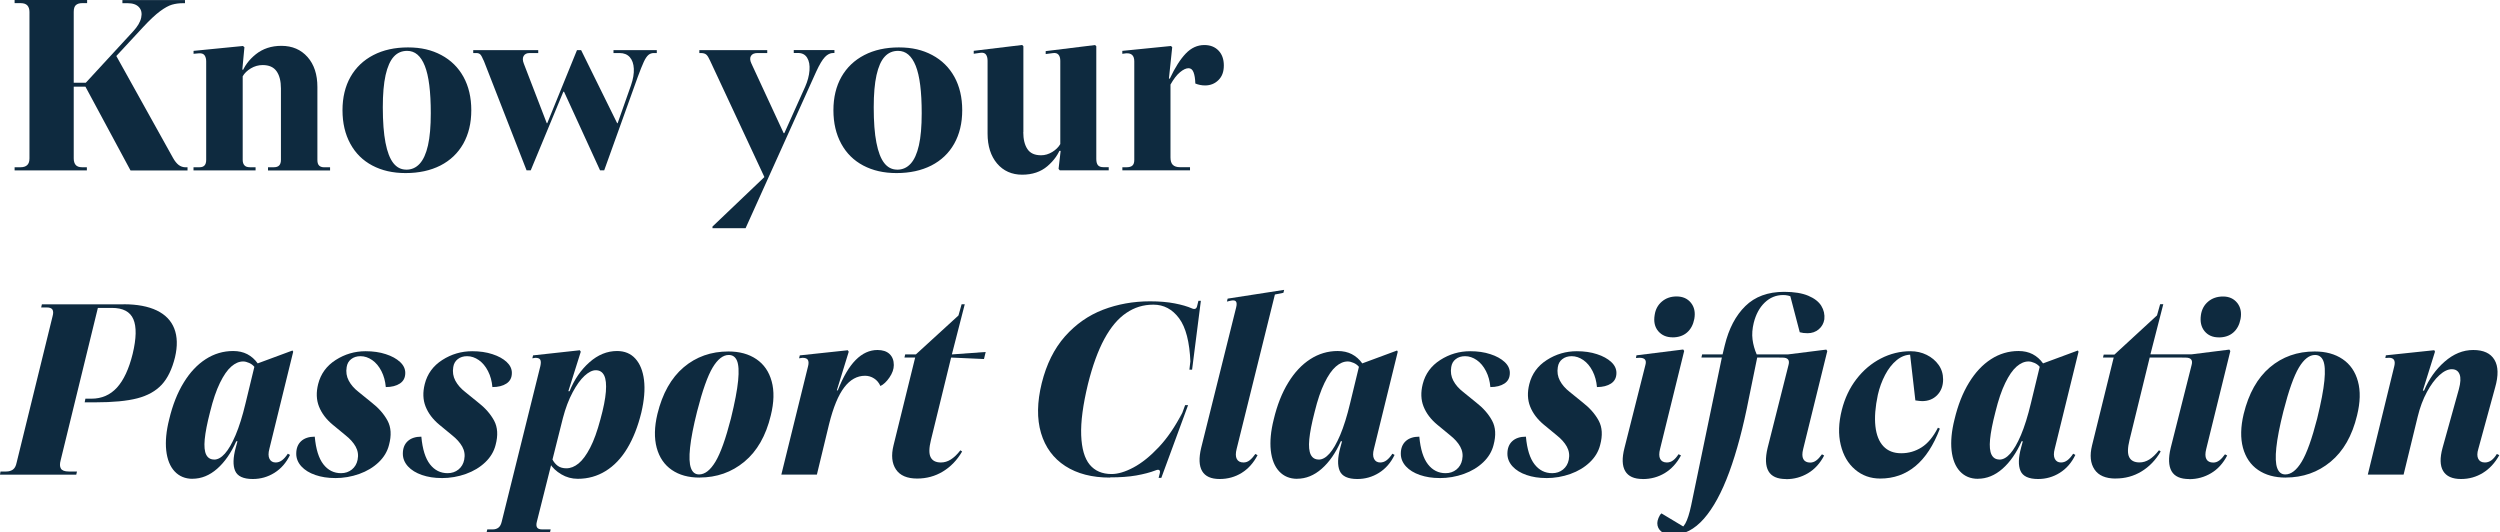 <svg width="493" height="105" viewBox="0 0 493 105" fill="none" xmlns="http://www.w3.org/2000/svg">
<g clip-path="url(#clip0_548_7387)">
<path d="M2.88 33.6V32.98H4.08C4.62 32.98 5.05 32.84 5.35 32.57C5.65 32.3 5.81 31.86 5.81 31.25V2.35C5.81 1.81 5.67 1.38 5.4 1.08C5.13 0.78 4.69 0.62 4.08 0.62H2.88V0H17.18V0.62H16.17C15.66 0.62 15.26 0.75 14.97 1C14.68 1.25 14.54 1.7 14.54 2.34V31.25C14.54 31.79 14.67 32.22 14.92 32.52C15.17 32.82 15.59 32.98 16.17 32.98H17.13V33.6H2.88ZM10.9 17.09V16.32H19.59V17.09H10.9ZM25.73 33.6L16.61 16.65L26.26 6.18C27.12 5.25 27.65 4.36 27.84 3.5C28.03 2.64 27.89 1.94 27.41 1.42C26.93 0.89 26.18 0.63 25.15 0.63H24.14V0.01H36.48V0.63H36.1C35.3 0.63 34.57 0.73 33.92 0.92C33.26 1.11 32.48 1.54 31.57 2.21C30.66 2.88 29.53 3.94 28.19 5.38L20.32 13.87L22.72 10.65L34.1 31.11C34.45 31.75 34.83 32.22 35.23 32.53C35.63 32.83 36.09 32.99 36.6 32.99H36.98V33.61H25.75L25.73 33.6Z" fill="#0E2A3F"/>
<path d="M38.16 33.6V32.98H39.36C39.78 32.98 40.1 32.87 40.32 32.64C40.54 32.41 40.66 32.05 40.66 31.54V12.1C40.66 11.62 40.56 11.23 40.35 10.92C40.14 10.62 39.78 10.48 39.27 10.51L38.17 10.61V10.03L47.91 9.07L48.2 9.31L47.77 13.87L47.43 14.59L47.86 14.69V31.54C47.86 31.99 47.97 32.34 48.2 32.6C48.42 32.86 48.79 32.98 49.3 32.98H50.4V33.6H38.16ZM52.85 33.6V32.98H54C54.48 32.98 54.83 32.86 55.06 32.62C55.28 32.38 55.4 32.02 55.4 31.54V17.43C55.4 15.99 55.11 14.86 54.54 14.05C53.96 13.23 53.05 12.83 51.8 12.83C50.97 12.83 50.19 13.05 49.47 13.48C48.75 13.91 48.21 14.43 47.86 15.04L44.88 15.76L44.98 13.74H48.48L47.62 14.56C48.13 13.09 49.08 11.8 50.45 10.7C51.83 9.6 53.51 9.04 55.49 9.04C57.63 9.04 59.35 9.78 60.65 11.25C61.95 12.72 62.59 14.69 62.59 17.15V31.55C62.59 32.06 62.7 32.43 62.93 32.65C63.15 32.87 63.49 32.99 63.94 32.99H65.09V33.61H52.85V33.6Z" fill="#0E2A3F"/>
<path d="M79.97 34.13C77.47 34.13 75.29 33.63 73.42 32.64C71.55 31.65 70.1 30.22 69.08 28.34C68.06 26.47 67.54 24.27 67.54 21.74C67.54 19.21 68.07 17.02 69.12 15.16C70.18 13.3 71.68 11.87 73.63 10.86C75.58 9.85 77.85 9.35 80.45 9.35C83.05 9.35 85.14 9.85 87.03 10.86C88.92 11.87 90.37 13.3 91.4 15.16C92.42 17.02 92.94 19.21 92.94 21.74C92.94 24.27 92.41 26.47 91.36 28.34C90.3 30.21 88.8 31.64 86.85 32.64C84.9 33.63 82.61 34.13 79.99 34.13H79.97ZM80.11 33.46C81.17 33.46 82.05 33.07 82.77 32.28C83.49 31.49 84.03 30.29 84.4 28.66C84.77 27.03 84.95 24.92 84.95 22.32C84.95 18.06 84.56 14.95 83.77 12.98C82.99 11.01 81.83 10.03 80.29 10.03C79.23 10.03 78.35 10.41 77.65 11.18C76.95 11.95 76.41 13.16 76.04 14.8C75.67 16.45 75.49 18.57 75.49 21.16C75.49 24.01 75.67 26.34 76.02 28.14C76.37 29.95 76.88 31.28 77.56 32.15C78.23 33.01 79.08 33.45 80.1 33.45L80.11 33.46Z" fill="#0E2A3F"/>
<path d="M95.38 11.95C95.12 11.34 94.91 10.94 94.73 10.75C94.55 10.56 94.29 10.46 93.94 10.46H93.32V9.88H106.14V10.46H104.46C103.88 10.46 103.48 10.65 103.26 11.04C103.04 11.42 103.05 11.94 103.31 12.58L107.82 24.29H107.92L113.78 9.89H114.6L121.7 24.29H121.8L124.44 16.8C124.86 15.58 125.04 14.5 124.99 13.54C124.94 12.58 124.68 11.83 124.2 11.28C123.72 10.74 123.05 10.46 122.18 10.46H120.98V9.88H129.52V10.46H128.94C128.52 10.46 128.16 10.59 127.86 10.84C127.56 11.1 127.25 11.55 126.95 12.21C126.65 12.87 126.25 13.85 125.77 15.16L119.15 33.59H118.33L111.23 18.09H111.09L104.66 33.59H103.84L95.39 11.94L95.38 11.95Z" fill="#0E2A3F"/>
<path d="M140.02 11.95C139.76 11.37 139.52 10.98 139.28 10.77C139.04 10.56 138.68 10.46 138.2 10.46H137.91V9.88H151.3V10.46H149.38C148.74 10.46 148.31 10.65 148.08 11.04C147.86 11.42 147.89 11.92 148.18 12.53L154.85 26.93L150.82 35.09L140.02 11.95ZM140.5 45.02V44.68L150.82 34.84L158.79 17.08C159.27 15.99 159.55 14.93 159.63 13.89C159.71 12.85 159.56 12.02 159.17 11.39C158.78 10.76 158.19 10.45 157.39 10.45H156.53V9.87H164.55V10.45H164.31C163.73 10.45 163.19 10.71 162.68 11.24C162.17 11.77 161.59 12.74 160.95 14.14L147.03 45H140.5V45.02ZM153.56 26.92L153.46 26.25H155.33L155.04 26.92H153.55H153.56Z" fill="#0E2A3F"/>
<path d="M176.78 34.13C174.28 34.13 172.1 33.63 170.23 32.64C168.36 31.65 166.91 30.22 165.89 28.34C164.87 26.46 164.35 24.27 164.35 21.74C164.35 19.21 164.88 17.02 165.93 15.16C166.99 13.3 168.49 11.87 170.44 10.86C172.39 9.85 174.66 9.35 177.26 9.35C179.86 9.35 181.95 9.85 183.84 10.86C185.73 11.87 187.18 13.3 188.21 15.16C189.23 17.02 189.75 19.21 189.75 21.74C189.75 24.27 189.22 26.47 188.17 28.34C187.12 30.21 185.61 31.64 183.66 32.64C181.71 33.63 179.42 34.13 176.8 34.13H176.78ZM176.92 33.46C177.98 33.46 178.86 33.07 179.58 32.28C180.3 31.5 180.84 30.29 181.21 28.66C181.58 27.03 181.76 24.92 181.76 22.32C181.76 18.06 181.37 14.95 180.58 12.98C179.79 11.01 178.64 10.03 177.1 10.03C176.04 10.03 175.16 10.41 174.46 11.18C173.75 11.95 173.22 13.16 172.85 14.8C172.48 16.45 172.3 18.57 172.3 21.16C172.3 24.01 172.47 26.34 172.83 28.14C173.18 29.95 173.69 31.28 174.37 32.15C175.04 33.01 175.89 33.45 176.91 33.45L176.92 33.46Z" fill="#0E2A3F"/>
<path d="M201.79 26.06C201.79 27.47 202.06 28.58 202.61 29.4C203.15 30.22 204.05 30.62 205.3 30.62C206.07 30.62 206.8 30.4 207.51 29.97C208.21 29.54 208.74 29.02 209.09 28.41L212.07 27.69L211.93 29.75H208.47L209.24 28.93C208.76 30.37 207.86 31.65 206.55 32.77C205.24 33.89 203.57 34.45 201.56 34.45C199.55 34.45 197.86 33.71 196.62 32.24C195.38 30.77 194.75 28.8 194.75 26.34V11.99C194.75 11.48 194.65 11.07 194.44 10.77C194.23 10.47 193.87 10.35 193.36 10.41L192.02 10.6V10.02L201.57 8.87L201.81 9.11V26.05L201.79 26.06ZM216.19 31.34C216.19 31.88 216.29 32.29 216.5 32.56C216.71 32.83 217.08 32.97 217.63 32.97H218.64V33.59H208.99L208.75 33.3L209.18 29.56L209.47 28.89L209.09 28.79V12C209.09 11.46 208.97 11.05 208.73 10.78C208.49 10.51 208.13 10.4 207.65 10.47L206.21 10.66V10.08L215.95 8.88L216.19 9.12V31.34Z" fill="#0E2A3F"/>
<path d="M221.33 33.6V32.98H222.19C222.7 32.98 223.08 32.87 223.32 32.64C223.56 32.42 223.68 32.05 223.68 31.54V12.1C223.68 11.52 223.54 11.11 223.27 10.85C223 10.59 222.6 10.48 222.09 10.51L221.32 10.61V10.03L230.92 9.07L231.16 9.31L230.49 15.69L229.96 16.17H230.82V31.05C230.82 31.72 230.97 32.21 231.28 32.51C231.58 32.81 232.06 32.97 232.7 32.97H234.67V33.59H221.33V33.6ZM227.76 17.52V15.5H230.69C231.71 13.32 232.76 11.68 233.83 10.56C234.9 9.44 236.13 8.88 237.5 8.88C238.65 8.88 239.58 9.24 240.28 9.96C240.98 10.68 241.34 11.66 241.34 12.91C241.34 14.16 240.99 15.09 240.28 15.79C239.58 16.49 238.7 16.85 237.64 16.85C236.97 16.85 236.33 16.72 235.72 16.47C235.69 15.51 235.57 14.77 235.36 14.24C235.15 13.71 234.82 13.45 234.38 13.45C233.9 13.45 233.34 13.71 232.7 14.24C232.06 14.77 231.44 15.58 230.83 16.66L227.76 17.52Z" fill="#0E2A3F"/>
<path d="M24.38 60C27.04 60 29.21 60.41 30.91 61.22C32.61 62.04 33.76 63.23 34.37 64.8C34.98 66.37 35.03 68.26 34.51 70.46C33.93 72.8 33.06 74.6 31.89 75.86C30.72 77.12 29.11 78.02 27.07 78.55C25.03 79.08 22.27 79.34 18.81 79.34H16.7L16.84 78.62H18.04C20.06 78.62 21.73 77.89 23.06 76.44C24.39 74.98 25.42 72.77 26.16 69.79C26.9 66.72 26.94 64.44 26.3 62.95C25.66 61.46 24.25 60.72 22.08 60.72H19.3L11.96 90.77C11.77 91.47 11.78 92.02 12.01 92.4C12.23 92.78 12.75 92.98 13.55 92.98H15.18L15.04 93.6H0L0.1 92.98H1.25C1.76 92.98 2.19 92.85 2.55 92.6C2.9 92.34 3.14 91.9 3.27 91.26L10.37 62.36C10.53 61.78 10.52 61.35 10.35 61.06C10.17 60.77 9.8 60.63 9.22 60.63H8.12L8.26 60.01H24.39L24.38 60Z" fill="#0E2A3F"/>
<path d="M37.97 94.42C36.53 94.42 35.35 93.93 34.44 92.96C33.53 91.99 32.98 90.61 32.78 88.83C32.59 87.05 32.78 85.01 33.36 82.71C34.03 79.89 34.98 77.48 36.22 75.46C37.45 73.44 38.9 71.9 40.56 70.83C42.22 69.76 44.03 69.22 45.98 69.22C47.04 69.22 47.96 69.43 48.76 69.84C49.56 70.26 50.25 70.86 50.82 71.66L57.68 69.12L57.82 69.36L53.12 88.51C52.9 89.34 52.9 90 53.14 90.48C53.38 90.96 53.79 91.2 54.36 91.2C54.81 91.2 55.22 91.06 55.61 90.77C56 90.48 56.38 90.05 56.76 89.47L57.19 89.71C56.45 91.25 55.43 92.42 54.12 93.24C52.81 94.06 51.38 94.46 49.85 94.46C47.99 94.46 46.83 93.92 46.37 92.85C45.91 91.78 45.95 90.25 46.49 88.27L46.83 87.02H46.59C45.57 89.32 44.31 91.13 42.82 92.44C41.33 93.75 39.71 94.41 37.95 94.41L37.97 94.42ZM42.24 90.63C42.94 90.63 43.65 90.24 44.35 89.45C45.05 88.67 45.76 87.45 46.46 85.8C47.16 84.15 47.82 82.05 48.43 79.49L50.16 72.34C49.9 72.02 49.56 71.76 49.13 71.57C48.7 71.38 48.31 71.28 47.95 71.28C47.15 71.28 46.37 71.62 45.6 72.29C44.83 72.96 44.09 74.03 43.37 75.51C42.65 76.98 42 78.89 41.43 81.22C40.85 83.46 40.5 85.27 40.37 86.64C40.24 88.02 40.34 89.02 40.66 89.66C40.98 90.3 41.51 90.62 42.24 90.62V90.63Z" fill="#0E2A3F"/>
<path d="M66.05 94.27C64.64 94.27 63.35 94.07 62.19 93.67C61.02 93.27 60.1 92.7 59.43 91.97C58.76 91.23 58.42 90.4 58.42 89.47C58.42 88.41 58.74 87.59 59.38 87C60.02 86.41 60.92 86.11 62.07 86.11C62.29 88.57 62.86 90.39 63.77 91.56C64.68 92.73 65.84 93.31 67.25 93.31C68.08 93.31 68.79 93.07 69.39 92.59C69.98 92.11 70.36 91.47 70.52 90.67C70.71 89.74 70.58 88.88 70.14 88.08C69.7 87.28 69.02 86.53 68.12 85.82L65.62 83.76C64.34 82.7 63.44 81.51 62.91 80.18C62.38 78.85 62.33 77.37 62.74 75.74C63.25 73.72 64.4 72.14 66.2 70.99C67.99 69.84 69.96 69.26 72.1 69.26C73.57 69.26 74.9 69.45 76.08 69.84C77.26 70.22 78.2 70.74 78.89 71.38C79.58 72.02 79.92 72.74 79.92 73.54C79.92 74.47 79.57 75.16 78.86 75.63C78.16 76.09 77.23 76.33 76.08 76.33C75.98 75.18 75.7 74.13 75.22 73.19C74.74 72.25 74.13 71.52 73.4 71.01C72.66 70.5 71.9 70.24 71.1 70.24C70.36 70.24 69.75 70.43 69.25 70.82C68.75 71.2 68.46 71.73 68.36 72.4C68.2 73.36 68.34 74.25 68.77 75.06C69.2 75.88 69.85 76.62 70.71 77.29L73.25 79.35C74.66 80.44 75.71 81.64 76.42 82.95C77.13 84.26 77.22 85.86 76.71 87.75C76.39 89.03 75.71 90.17 74.67 91.16C73.63 92.15 72.36 92.92 70.85 93.46C69.34 94 67.75 94.28 66.05 94.28V94.27Z" fill="#0E2A3F"/>
<path d="M87.07 94.27C85.66 94.27 84.37 94.07 83.21 93.67C82.05 93.27 81.12 92.7 80.45 91.97C79.78 91.23 79.44 90.4 79.44 89.47C79.44 88.41 79.76 87.59 80.4 87C81.04 86.41 81.94 86.11 83.09 86.11C83.31 88.57 83.88 90.39 84.79 91.56C85.7 92.73 86.86 93.31 88.27 93.31C89.1 93.31 89.81 93.07 90.41 92.59C91 92.11 91.38 91.47 91.54 90.67C91.73 89.74 91.6 88.88 91.16 88.08C90.71 87.28 90.04 86.53 89.14 85.82L86.64 83.76C85.36 82.7 84.46 81.51 83.93 80.18C83.4 78.85 83.35 77.37 83.76 75.74C84.27 73.72 85.42 72.14 87.22 70.99C89.01 69.84 90.98 69.26 93.12 69.26C94.59 69.26 95.92 69.45 97.1 69.84C98.28 70.22 99.22 70.74 99.91 71.38C100.6 72.02 100.94 72.74 100.94 73.54C100.94 74.47 100.59 75.16 99.88 75.63C99.17 76.1 98.25 76.33 97.1 76.33C97 75.18 96.72 74.13 96.24 73.19C95.76 72.25 95.15 71.52 94.42 71.01C93.68 70.5 92.92 70.24 92.12 70.24C91.38 70.24 90.77 70.43 90.27 70.82C89.77 71.21 89.48 71.73 89.38 72.4C89.22 73.36 89.36 74.25 89.79 75.06C90.22 75.87 90.87 76.62 91.73 77.29L94.27 79.35C95.68 80.44 96.73 81.64 97.44 82.95C98.14 84.26 98.24 85.86 97.73 87.75C97.41 89.03 96.73 90.17 95.69 91.16C94.65 92.15 93.38 92.92 91.87 93.46C90.37 94 88.77 94.28 87.07 94.28V94.27Z" fill="#0E2A3F"/>
<path d="M95.95 105.02L96.09 104.4H97.15C97.6 104.4 97.97 104.29 98.28 104.06C98.58 103.84 98.8 103.45 98.93 102.91L106.56 72.19C106.69 71.61 106.68 71.2 106.54 70.94C106.4 70.68 106.07 70.56 105.56 70.56L104.98 70.66L105.12 70.08L114.34 69.07L114.53 69.36L112.08 77.14H112.32C113.25 74.84 114.55 72.94 116.23 71.45C117.91 69.96 119.73 69.22 121.68 69.22C123.18 69.22 124.39 69.72 125.3 70.73C126.21 71.74 126.78 73.15 127 74.95C127.22 76.76 127.05 78.89 126.47 81.36C125.8 84.11 124.87 86.46 123.69 88.42C122.51 90.38 121.09 91.86 119.44 92.88C117.79 93.9 115.96 94.42 113.94 94.42C112.76 94.42 111.67 94.12 110.68 93.53C109.69 92.94 108.94 92.23 108.42 91.39L108.9 90.53C109.19 91.11 109.56 91.55 110 91.87C110.45 92.19 111.01 92.35 111.68 92.35C112.51 92.35 113.32 92.03 114.1 91.39C114.88 90.75 115.64 89.72 116.38 88.29C117.12 86.87 117.79 85 118.4 82.7C119.01 80.49 119.37 78.67 119.48 77.23C119.59 75.79 119.48 74.73 119.14 74.04C118.8 73.35 118.25 73.01 117.48 73.01C116.81 73.01 116.07 73.38 115.27 74.11C114.47 74.85 113.69 75.93 112.92 77.37C112.15 78.81 111.51 80.51 111 82.46L105.86 102.91C105.73 103.42 105.76 103.8 105.93 104.04C106.1 104.28 106.43 104.4 106.91 104.4H108.59L108.45 105.02H95.92H95.95Z" fill="#0E2A3F"/>
<path d="M137.95 94.18C135.77 94.18 133.95 93.68 132.48 92.67C131.01 91.66 130.02 90.21 129.5 88.3C128.99 86.4 129.04 84.18 129.64 81.65C130.63 77.59 132.36 74.52 134.82 72.43C137.28 70.35 140.23 69.31 143.65 69.31C145.83 69.31 147.66 69.81 149.15 70.82C150.64 71.83 151.65 73.28 152.17 75.19C152.7 77.09 152.64 79.34 152 81.93C151.04 85.93 149.3 88.97 146.79 91.05C144.28 93.13 141.33 94.17 137.93 94.17L137.95 94.18ZM137.85 93.56C139 93.56 140.08 92.72 141.09 91.04C142.1 89.36 143.11 86.52 144.14 82.52C144.91 79.38 145.38 76.9 145.56 75.06C145.74 73.22 145.66 71.92 145.34 71.15C145.02 70.38 144.48 70 143.71 70C142.59 70 141.53 70.82 140.54 72.47C139.55 74.12 138.52 77.01 137.47 81.13C136.73 84.07 136.27 86.46 136.08 88.28C135.89 90.1 135.94 91.44 136.25 92.29C136.55 93.14 137.09 93.56 137.86 93.56H137.85Z" fill="#0E2A3F"/>
<path d="M159.36 72.19C159.49 71.65 159.47 71.24 159.31 70.97C159.15 70.7 158.8 70.56 158.25 70.56L157.58 70.66L157.72 70.08L167.18 69.07L167.37 69.36L165.02 76.99H165.21C166.27 74.3 167.44 72.3 168.74 70.99C170.04 69.68 171.47 69.02 173.04 69.02C174.06 69.02 174.86 69.28 175.42 69.81C175.98 70.34 176.26 71.07 176.26 71.99C176.26 72.79 175.97 73.61 175.4 74.44C174.83 75.27 174.23 75.83 173.62 76.12C173.33 75.48 172.92 74.98 172.37 74.63C171.83 74.28 171.23 74.1 170.59 74.1C169.02 74.1 167.65 74.86 166.49 76.38C165.32 77.9 164.32 80.32 163.49 83.65L161.09 93.59H154.08L159.36 72.18V72.19Z" fill="#0E2A3F"/>
<path d="M180.86 94.37C178.88 94.37 177.48 93.77 176.68 92.57C175.88 91.37 175.72 89.79 176.2 87.84L180.47 70.51H178.36L178.5 69.89H180.61L189.01 62.21L189.63 60H190.25L187.71 69.89L194.38 69.41L194.04 70.8L187.56 70.51L183.58 86.78C183.2 88.32 183.17 89.44 183.51 90.14C183.85 90.84 184.53 91.2 185.55 91.2C186.22 91.2 186.87 91.01 187.49 90.62C188.11 90.23 188.75 89.63 189.39 88.8L189.73 89.04C188.74 90.74 187.47 92.05 185.94 92.98C184.41 93.91 182.71 94.37 180.85 94.37H180.86Z" fill="#0E2A3F"/>
<path d="M218.88 94.18C215.36 94.18 212.42 93.42 210.07 91.9C207.72 90.38 206.13 88.21 205.29 85.4C204.46 82.58 204.51 79.3 205.43 75.56C206.36 71.82 207.89 68.74 210.01 66.34C212.14 63.94 214.64 62.19 217.52 61.08C220.4 59.98 223.49 59.42 226.78 59.42C228.64 59.42 230.26 59.56 231.65 59.83C233.04 60.1 234.17 60.43 235.03 60.81C235.32 60.94 235.55 60.96 235.73 60.88C235.91 60.8 236.03 60.6 236.09 60.28L236.33 59.32H236.81L235.08 72.9H234.55L235.85 61.67L234.75 71.41C234.59 67.44 233.85 64.56 232.52 62.77C231.19 60.98 229.5 60.08 227.46 60.08C225.42 60.08 223.72 60.62 222.11 61.71C220.49 62.8 219.05 64.5 217.79 66.82C216.53 69.14 215.45 72.11 214.55 75.72C213.56 79.82 213.11 83.18 213.21 85.82C213.31 88.46 213.87 90.4 214.89 91.63C215.91 92.86 217.35 93.48 219.21 93.48C220.46 93.48 221.9 93.05 223.53 92.18C225.16 91.31 226.82 89.98 228.52 88.17C230.22 86.36 231.75 84.11 233.13 81.43L229.29 91.89L233.71 79.89H234.29L229.01 94.24H228.48L228.72 93.28C228.78 92.99 228.74 92.8 228.6 92.7C228.46 92.6 228.22 92.62 227.9 92.75C226.81 93.17 225.54 93.5 224.08 93.76C222.62 94.02 220.89 94.14 218.87 94.14L218.88 94.18Z" fill="#0E2A3F"/>
<path d="M240.52 94.46C238.82 94.46 237.67 93.94 237.06 92.9C236.45 91.86 236.39 90.33 236.87 88.32L243.78 60.58C243.91 60.04 243.89 59.66 243.73 59.45C243.57 59.24 243.25 59.19 242.77 59.28L241.95 59.47L242.09 58.89L253.23 57.16L253.09 57.74L251.41 58.08L243.87 88.51C243.65 89.37 243.65 90.04 243.89 90.5C244.13 90.96 244.57 91.2 245.21 91.2C245.66 91.2 246.07 91.06 246.43 90.77C246.8 90.48 247.17 90.07 247.56 89.52L247.99 89.76C247.19 91.3 246.14 92.46 244.85 93.26C243.56 94.06 242.11 94.46 240.51 94.46H240.52Z" fill="#0E2A3F"/>
<path d="M255.79 94.42C254.35 94.42 253.17 93.93 252.26 92.96C251.35 91.99 250.8 90.61 250.6 88.83C250.41 87.05 250.6 85.01 251.18 82.71C251.85 79.89 252.8 77.48 254.04 75.46C255.27 73.44 256.72 71.9 258.38 70.83C260.04 69.76 261.85 69.22 263.8 69.22C264.86 69.22 265.78 69.43 266.58 69.84C267.38 70.26 268.07 70.86 268.64 71.66L275.5 69.12L275.64 69.36L270.94 88.51C270.72 89.34 270.72 90 270.96 90.48C271.2 90.96 271.61 91.2 272.18 91.2C272.63 91.2 273.04 91.06 273.43 90.77C273.82 90.48 274.2 90.05 274.58 89.47L275.01 89.71C274.27 91.25 273.25 92.42 271.94 93.24C270.63 94.06 269.2 94.46 267.67 94.46C265.81 94.46 264.65 93.92 264.19 92.85C263.73 91.78 263.77 90.25 264.31 88.27L264.65 87.02H264.41C263.39 89.32 262.13 91.13 260.64 92.44C259.15 93.75 257.53 94.41 255.77 94.41L255.79 94.42ZM260.06 90.63C260.76 90.63 261.47 90.24 262.17 89.45C262.87 88.67 263.58 87.45 264.28 85.8C264.98 84.15 265.64 82.05 266.25 79.49L267.98 72.34C267.72 72.02 267.38 71.76 266.95 71.57C266.52 71.38 266.13 71.28 265.77 71.28C264.97 71.28 264.19 71.62 263.42 72.29C262.65 72.96 261.91 74.03 261.19 75.51C260.47 76.98 259.82 78.89 259.25 81.22C258.67 83.46 258.32 85.27 258.19 86.64C258.06 88.02 258.16 89.02 258.48 89.66C258.8 90.3 259.33 90.62 260.06 90.62V90.63Z" fill="#0E2A3F"/>
<path d="M283.87 94.27C282.46 94.27 281.17 94.07 280.01 93.67C278.84 93.27 277.92 92.7 277.25 91.97C276.58 91.23 276.24 90.4 276.24 89.47C276.24 88.41 276.56 87.59 277.2 87C277.84 86.41 278.74 86.11 279.89 86.11C280.11 88.57 280.68 90.39 281.59 91.56C282.5 92.73 283.66 93.31 285.07 93.31C285.9 93.31 286.61 93.07 287.21 92.59C287.8 92.11 288.18 91.47 288.34 90.67C288.53 89.74 288.4 88.88 287.96 88.08C287.52 87.28 286.84 86.53 285.94 85.82L283.44 83.76C282.16 82.7 281.26 81.51 280.73 80.18C280.2 78.85 280.15 77.37 280.56 75.74C281.07 73.72 282.22 72.14 284.02 70.99C285.81 69.84 287.78 69.26 289.92 69.26C291.39 69.26 292.72 69.45 293.9 69.84C295.08 70.22 296.02 70.74 296.71 71.38C297.4 72.02 297.74 72.74 297.74 73.54C297.74 74.47 297.39 75.16 296.68 75.63C295.98 76.09 295.05 76.33 293.9 76.33C293.8 75.18 293.52 74.13 293.04 73.19C292.56 72.25 291.95 71.52 291.22 71.01C290.48 70.5 289.72 70.24 288.92 70.24C288.18 70.24 287.57 70.43 287.07 70.82C286.57 71.2 286.28 71.73 286.18 72.4C286.02 73.36 286.16 74.25 286.59 75.06C287.02 75.88 287.67 76.62 288.53 77.29L291.07 79.35C292.48 80.44 293.53 81.64 294.24 82.95C294.95 84.26 295.04 85.86 294.53 87.75C294.21 89.03 293.53 90.17 292.49 91.16C291.45 92.15 290.18 92.92 288.67 93.46C287.16 94 285.57 94.28 283.87 94.28V94.27Z" fill="#0E2A3F"/>
<path d="M304.89 94.27C303.48 94.27 302.19 94.07 301.03 93.67C299.86 93.27 298.94 92.7 298.27 91.97C297.6 91.23 297.26 90.4 297.26 89.47C297.26 88.41 297.58 87.59 298.22 87C298.86 86.41 299.76 86.11 300.91 86.11C301.13 88.57 301.7 90.39 302.61 91.56C303.52 92.73 304.68 93.31 306.09 93.31C306.92 93.31 307.63 93.07 308.23 92.59C308.82 92.11 309.2 91.47 309.36 90.67C309.55 89.74 309.42 88.88 308.98 88.08C308.54 87.28 307.86 86.53 306.96 85.82L304.46 83.76C303.18 82.7 302.28 81.51 301.75 80.18C301.22 78.85 301.17 77.37 301.58 75.74C302.09 73.72 303.24 72.14 305.04 70.99C306.83 69.84 308.8 69.26 310.94 69.26C312.41 69.26 313.74 69.45 314.92 69.84C316.1 70.22 317.04 70.74 317.73 71.38C318.42 72.02 318.76 72.74 318.76 73.54C318.76 74.47 318.41 75.16 317.7 75.63C317 76.09 316.07 76.33 314.92 76.33C314.82 75.18 314.54 74.13 314.06 73.19C313.58 72.25 312.97 71.52 312.24 71.01C311.5 70.5 310.74 70.24 309.94 70.24C309.2 70.24 308.59 70.43 308.09 70.82C307.59 71.2 307.3 71.73 307.2 72.4C307.04 73.36 307.18 74.25 307.61 75.06C308.04 75.88 308.69 76.62 309.55 77.29L312.09 79.35C313.5 80.44 314.55 81.64 315.26 82.95C315.97 84.26 316.06 85.86 315.55 87.75C315.23 89.03 314.55 90.17 313.51 91.16C312.47 92.15 311.2 92.92 309.69 93.46C308.18 94 306.59 94.28 304.89 94.28V94.27Z" fill="#0E2A3F"/>
<path d="M323.95 94.46C322.25 94.46 321.1 93.94 320.49 92.9C319.88 91.86 319.83 90.33 320.35 88.32L324.48 71.95C324.61 71.47 324.58 71.12 324.38 70.89C324.19 70.67 323.82 70.55 323.28 70.55L322.61 70.6L322.71 70.07L331.93 68.92L332.12 69.21L327.37 88.51C327.15 89.37 327.15 90.04 327.39 90.5C327.63 90.96 328.07 91.2 328.71 91.2C329.16 91.2 329.57 91.06 329.93 90.79C330.3 90.52 330.66 90.11 331.01 89.57L331.49 89.81C330.66 91.35 329.59 92.51 328.3 93.29C327 94.07 325.56 94.47 323.96 94.47L323.95 94.46ZM329.81 66.52C328.63 66.52 327.69 66.11 327 65.3C326.31 64.48 326.08 63.42 326.3 62.11C326.46 61.02 326.93 60.14 327.72 59.47C328.51 58.8 329.47 58.46 330.62 58.46C331.84 58.46 332.78 58.88 333.45 59.71C334.12 60.54 334.35 61.6 334.12 62.88C333.9 64.03 333.42 64.93 332.68 65.57C331.94 66.21 330.98 66.53 329.8 66.53L329.81 66.52Z" fill="#0E2A3F"/>
<path d="M329.85 105.46C328.92 105.46 328.19 105.25 327.64 104.84C327.1 104.42 326.82 103.86 326.82 103.16C326.82 102.87 326.9 102.53 327.06 102.13C327.22 101.73 327.41 101.43 327.64 101.24L332.2 103.98L329.85 105.32L327.64 103.78C328.06 104 328.51 104.16 329.01 104.24C329.51 104.32 330.14 104.36 330.91 104.36C331.45 104.36 331.93 103.98 332.35 103.23C332.77 102.48 333.15 101.29 333.5 99.65L339.55 70.51H335.52L335.66 69.89H339.69L340.12 68.11C340.92 64.81 342.27 62.23 344.18 60.36C346.08 58.49 348.64 57.55 351.84 57.55C353.79 57.55 355.38 57.81 356.59 58.32C357.8 58.83 358.66 59.5 359.16 60.31C359.66 61.13 359.86 62.01 359.76 62.97C359.63 63.77 359.26 64.43 358.66 64.94C358.05 65.45 357.32 65.71 356.45 65.71C355.87 65.71 355.36 65.65 354.91 65.52L352.99 58.18L354.53 58.13L355.25 59.81C354.74 59.3 354.17 58.9 353.55 58.61C352.93 58.32 352.29 58.18 351.65 58.18C350.24 58.18 349.03 58.68 348 59.67C346.97 60.66 346.26 61.99 345.84 63.65C345.55 64.83 345.47 65.93 345.6 66.94C345.73 67.95 346 68.93 346.42 69.89H358.42L358.23 70.51H346.52L344.89 78.48C343.77 84.24 342.47 89.12 341 93.12C339.53 97.12 337.86 100.18 336.01 102.29C334.15 104.4 332.11 105.46 329.87 105.46H329.85ZM352.22 94.47C350.49 94.47 349.33 93.95 348.74 92.91C348.15 91.87 348.09 90.34 348.57 88.33L352.7 71.96C352.83 71.48 352.8 71.12 352.6 70.88C352.41 70.64 352.04 70.52 351.5 70.52H350.88L350.98 70.09L360.15 68.94L360.34 69.23L355.59 88.53C355.37 89.39 355.37 90.06 355.61 90.52C355.85 90.98 356.31 91.22 356.98 91.22C357.4 91.22 357.79 91.08 358.16 90.81C358.53 90.54 358.9 90.13 359.29 89.59L359.72 89.83C358.92 91.37 357.86 92.53 356.55 93.31C355.24 94.09 353.8 94.49 352.23 94.49L352.22 94.47Z" fill="#0E2A3F"/>
<path d="M370.79 94.37C368.87 94.37 367.21 93.78 365.82 92.59C364.43 91.41 363.48 89.78 362.99 87.72C362.49 85.66 362.57 83.36 363.21 80.83C363.79 78.53 364.75 76.5 366.09 74.76C367.43 73.02 369.03 71.66 370.89 70.7C372.75 69.74 374.7 69.26 376.75 69.26C377.9 69.26 378.97 69.5 379.94 69.98C380.91 70.46 381.7 71.12 382.29 71.95C382.88 72.78 383.18 73.74 383.18 74.83C383.18 76.08 382.8 77.1 382.03 77.9C381.26 78.7 380.27 79.1 379.05 79.1C378.76 79.1 378.31 79.05 377.71 78.96L376.65 69.74L378.95 70.27L379.67 70.94C379.19 70.62 378.7 70.37 378.21 70.2C377.72 70.03 377.26 69.94 376.84 69.94C375.85 69.94 374.91 70.3 374.03 71.02C373.15 71.74 372.39 72.71 371.75 73.92C371.11 75.14 370.63 76.45 370.31 77.86C369.8 80.26 369.64 82.32 369.83 84.05C370.02 85.78 370.55 87.1 371.41 88.01C372.27 88.92 373.44 89.38 374.91 89.38C376.38 89.38 377.69 89 378.92 88.23C380.15 87.46 381.23 86.17 382.16 84.34L382.54 84.53C381.29 87.83 379.68 90.29 377.72 91.92C375.75 93.55 373.44 94.37 370.78 94.37H370.79Z" fill="#0E2A3F"/>
<path d="M390.04 94.42C388.6 94.42 387.42 93.93 386.51 92.96C385.6 91.98 385.05 90.61 384.85 88.83C384.66 87.05 384.85 85.01 385.43 82.71C386.1 79.89 387.05 77.48 388.29 75.46C389.52 73.44 390.97 71.9 392.63 70.83C394.29 69.76 396.1 69.22 398.05 69.22C399.11 69.22 400.03 69.43 400.83 69.84C401.63 70.26 402.32 70.86 402.89 71.66L409.75 69.12L409.89 69.36L405.19 88.51C404.97 89.34 404.97 90 405.21 90.48C405.45 90.96 405.86 91.2 406.43 91.2C406.88 91.2 407.29 91.06 407.68 90.77C408.07 90.48 408.45 90.05 408.83 89.47L409.26 89.71C408.52 91.25 407.5 92.42 406.19 93.24C404.88 94.06 403.45 94.46 401.92 94.46C400.06 94.46 398.9 93.92 398.44 92.85C397.98 91.78 398.02 90.25 398.56 88.27L398.9 87.02H398.66C397.64 89.32 396.38 91.13 394.89 92.44C393.4 93.75 391.78 94.41 390.02 94.41L390.04 94.42ZM394.31 90.63C395.01 90.63 395.72 90.24 396.42 89.45C397.12 88.66 397.83 87.45 398.53 85.8C399.23 84.15 399.89 82.05 400.5 79.49L402.23 72.34C401.97 72.02 401.63 71.76 401.2 71.57C400.77 71.38 400.38 71.28 400.02 71.28C399.22 71.28 398.44 71.62 397.67 72.29C396.9 72.96 396.16 74.03 395.44 75.51C394.72 76.98 394.07 78.89 393.5 81.22C392.92 83.46 392.57 85.27 392.44 86.64C392.31 88.02 392.41 89.02 392.73 89.66C393.05 90.3 393.58 90.62 394.31 90.62V90.63Z" fill="#0E2A3F"/>
<path d="M417.21 94.37C415.23 94.37 413.83 93.77 413.03 92.57C412.23 91.37 412.07 89.79 412.55 87.84L416.82 70.51H414.71L414.85 69.93H416.96L425.36 62.2L425.98 59.99H426.6L424.06 69.88H435.34L435.2 70.5H423.92L419.94 86.77C419.56 88.31 419.53 89.43 419.87 90.13C420.21 90.83 420.89 91.19 421.91 91.19C422.58 91.19 423.23 91 423.85 90.61C424.47 90.22 425.1 89.62 425.75 88.79L426.09 89.03C425.1 90.73 423.83 92.04 422.3 92.97C420.77 93.9 419.07 94.36 417.21 94.36V94.37ZM431.71 94.47C429.98 94.47 428.82 93.95 428.23 92.91C427.64 91.87 427.58 90.34 428.06 88.33L432.19 71.96C432.32 71.48 432.29 71.12 432.09 70.88C431.9 70.64 431.53 70.52 430.99 70.52H430.32L430.46 70.09L439.63 68.94L439.82 69.23L435.07 88.53C434.85 89.39 434.85 90.06 435.09 90.52C435.33 90.98 435.79 91.22 436.46 91.22C436.88 91.22 437.27 91.08 437.64 90.81C438.01 90.54 438.38 90.13 438.77 89.59L439.2 89.83C438.4 91.37 437.34 92.53 436.03 93.31C434.72 94.09 433.28 94.49 431.71 94.49V94.47ZM437.52 66.53C436.34 66.53 435.41 66.12 434.74 65.31C434.07 64.49 433.83 63.43 434.02 62.12C434.18 61.03 434.65 60.15 435.44 59.48C436.23 58.81 437.21 58.47 438.39 58.47C439.57 58.47 440.5 58.89 441.17 59.72C441.84 60.55 442.07 61.61 441.84 62.89C441.62 64.04 441.14 64.94 440.4 65.58C439.66 66.22 438.7 66.54 437.52 66.54V66.53Z" fill="#0E2A3F"/>
<path d="M450.76 94.18C448.58 94.18 446.76 93.68 445.29 92.67C443.82 91.66 442.83 90.21 442.31 88.3C441.8 86.4 441.85 84.18 442.45 81.65C443.44 77.59 445.17 74.52 447.63 72.43C450.09 70.35 453.04 69.31 456.46 69.31C458.64 69.31 460.47 69.81 461.96 70.82C463.45 71.83 464.46 73.28 464.98 75.19C465.51 77.09 465.45 79.34 464.81 81.93C463.85 85.93 462.11 88.97 459.6 91.05C457.09 93.13 454.14 94.17 450.74 94.17L450.76 94.18ZM450.66 93.56C451.81 93.56 452.89 92.72 453.9 91.04C454.91 89.36 455.92 86.52 456.95 82.52C457.72 79.38 458.19 76.9 458.37 75.06C458.55 73.22 458.47 71.92 458.15 71.15C457.83 70.38 457.29 70 456.52 70C455.4 70 454.34 70.82 453.35 72.47C452.36 74.12 451.33 77.01 450.28 81.13C449.54 84.07 449.08 86.46 448.89 88.28C448.7 90.1 448.75 91.44 449.06 92.29C449.37 93.14 449.9 93.56 450.67 93.56H450.66Z" fill="#0E2A3F"/>
<path d="M485.32 94.46C483.59 94.46 482.42 93.93 481.79 92.88C481.16 91.83 481.13 90.3 481.67 88.32L484.89 76.75C485.24 75.47 485.29 74.49 485.03 73.82C484.77 73.15 484.26 72.81 483.49 72.81C482.72 72.81 481.91 73.2 481.04 73.99C480.17 74.78 479.36 75.88 478.59 77.3C477.82 78.72 477.21 80.35 476.77 82.17L473.99 93.59H466.93L472.16 72.18C472.29 71.64 472.26 71.23 472.09 70.96C471.91 70.69 471.59 70.55 471.11 70.55L470.39 70.6L470.49 70.07L480.04 69.06L480.18 69.35L477.78 77.03H478.02C478.98 74.76 480.33 72.85 482.08 71.32C483.83 69.79 485.7 69.02 487.72 69.02C489.74 69.02 491.13 69.66 491.9 70.94C492.67 72.22 492.72 74.04 492.04 76.41L488.73 88.51C488.47 89.34 488.47 90 488.71 90.48C488.95 90.96 489.39 91.2 490.03 91.2C490.48 91.2 490.89 91.06 491.28 90.79C491.66 90.52 492.03 90.09 492.38 89.52L492.86 89.76C492 91.3 490.92 92.46 489.62 93.26C488.32 94.06 486.89 94.46 485.32 94.46Z" fill="#0E2A3F"/>
</g>
<defs>
<clipPath id="clip0_548_7387">
<rect width="492.86" height="105.46" fill="white"/>
</clipPath>
</defs>
</svg>

